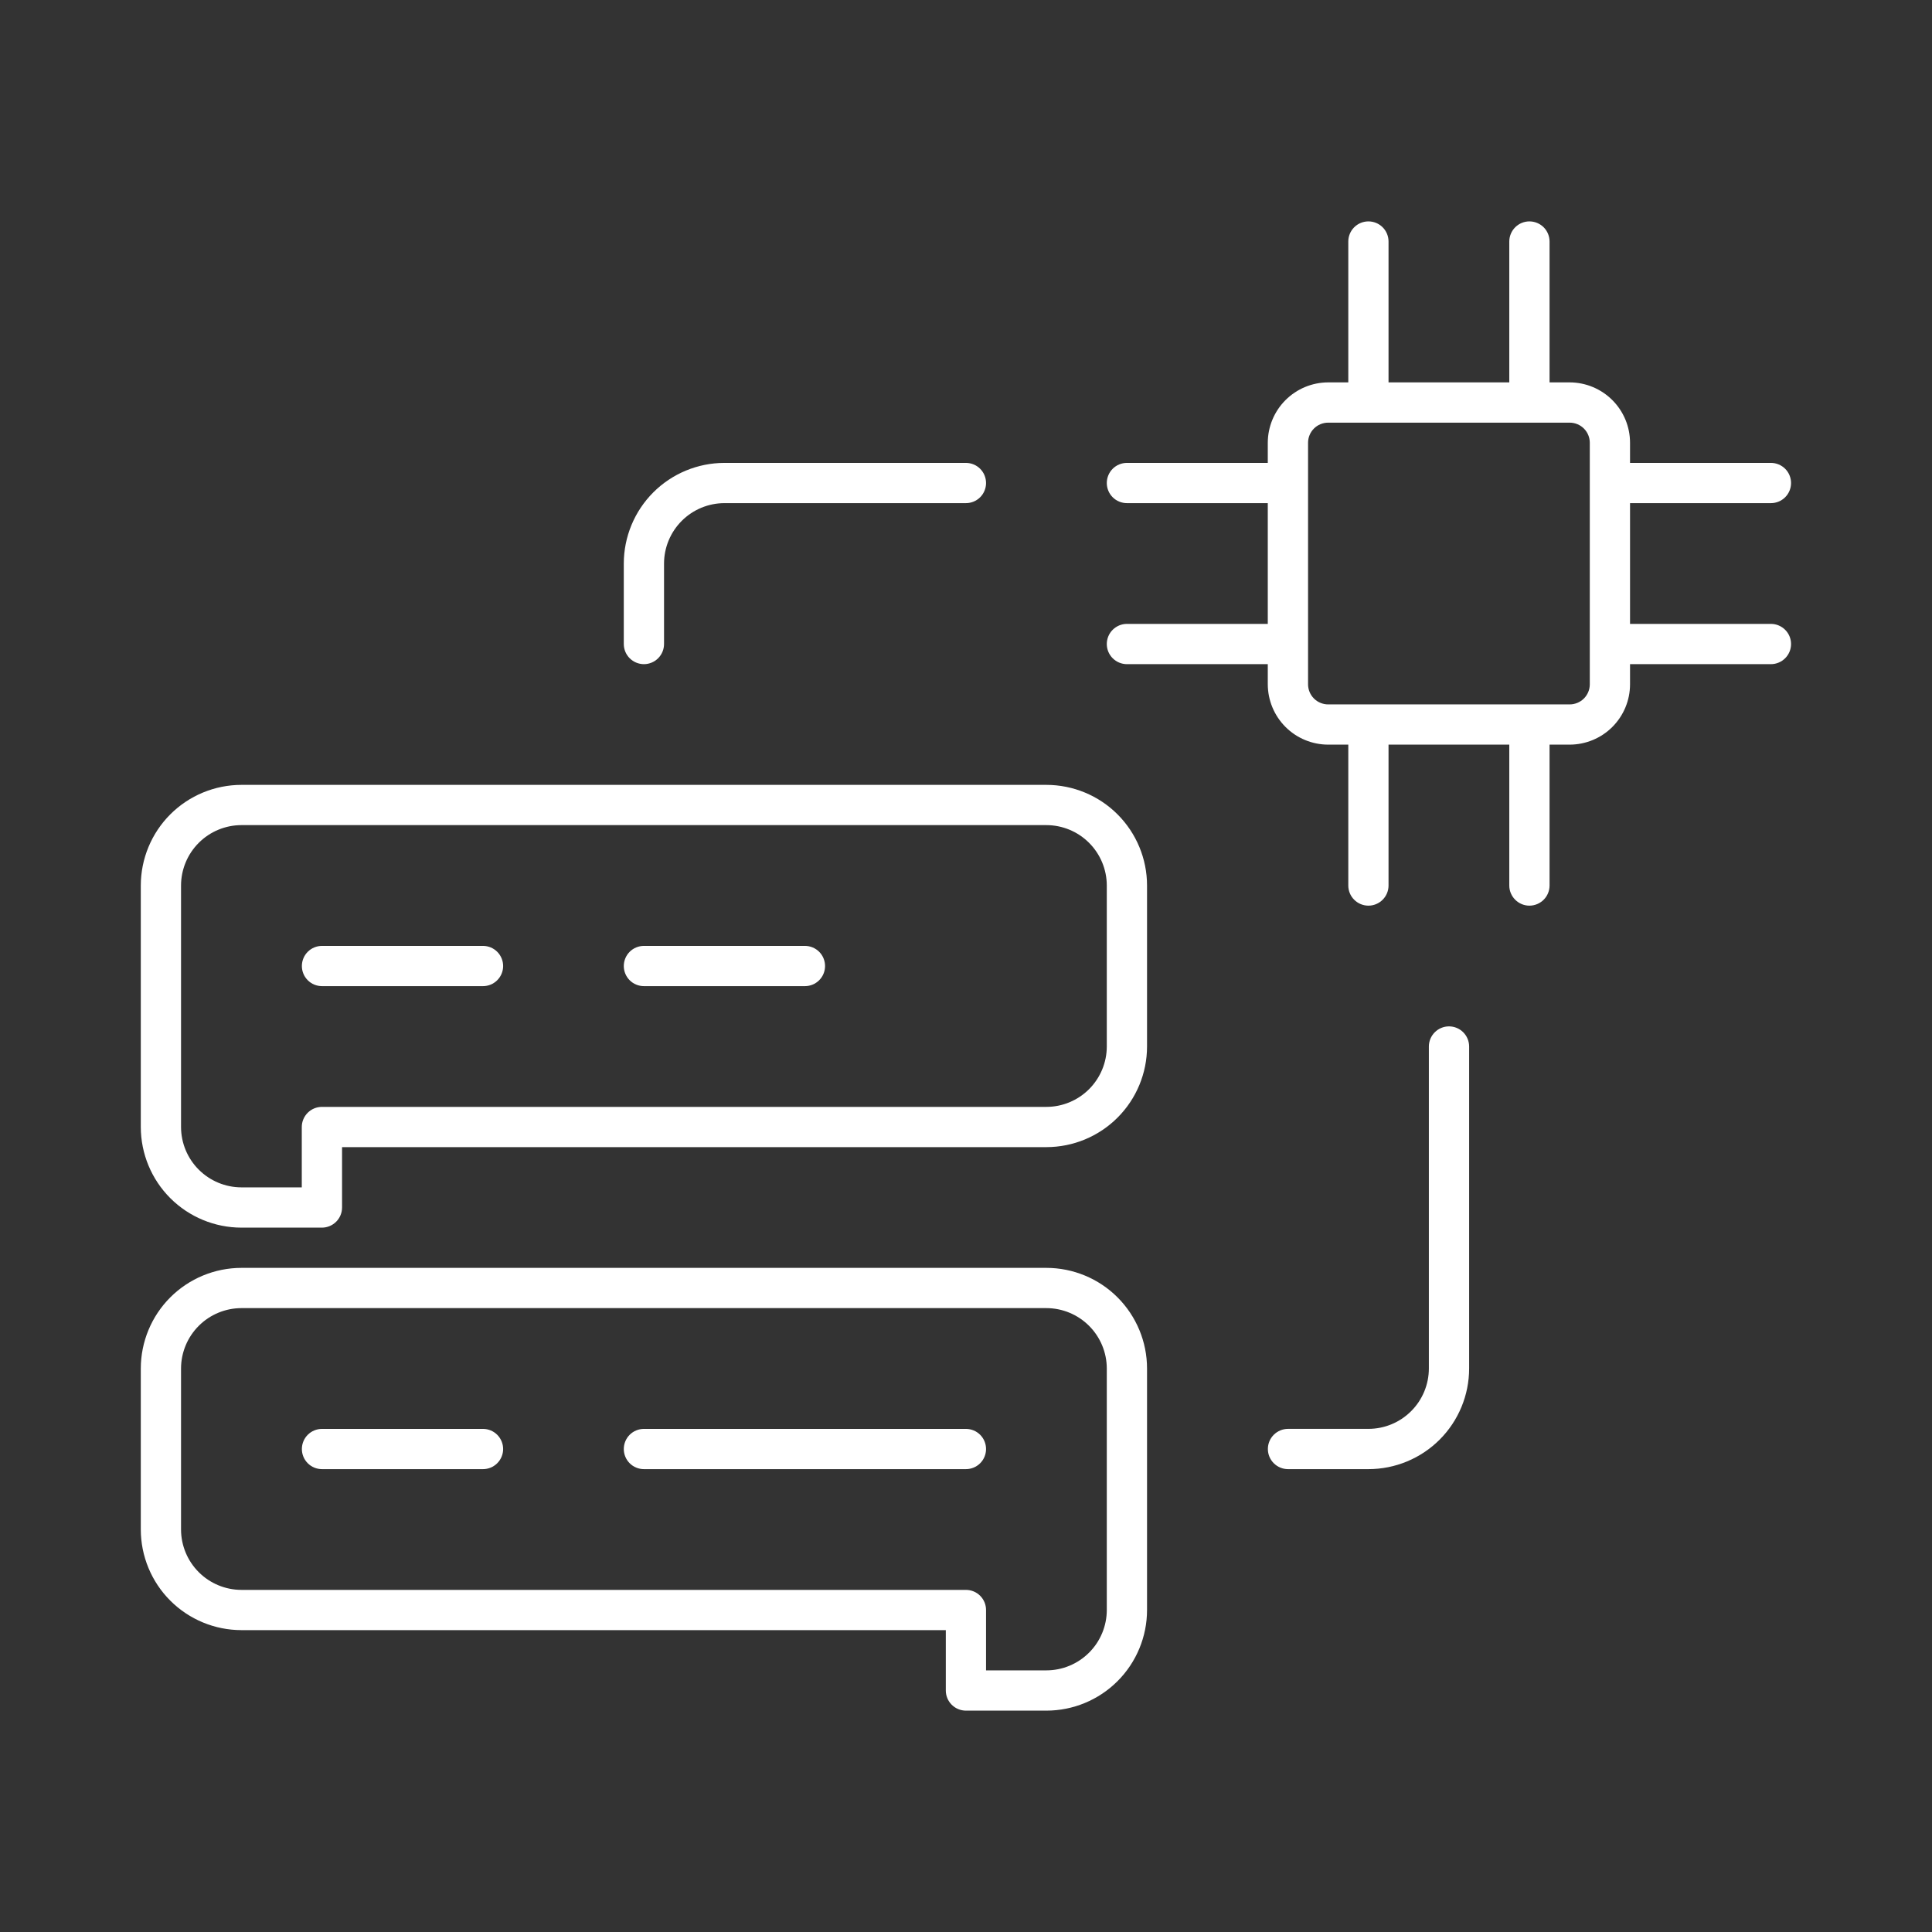 <svg width="64" height="64" viewBox="0 0 64 64" fill="none" xmlns="http://www.w3.org/2000/svg">
<rect x="0" y="0" width="64" height="64" fill="#333333" stroke="none"/>
<path d="M58.664 20.667H53.997V16.667H58.664C58.841 16.667 59.01 16.597 59.136 16.472C59.261 16.347 59.331 16.177 59.331 16.001C59.331 15.824 59.261 15.654 59.136 15.529C59.01 15.404 58.841 15.334 58.664 15.334H53.997V14.667C53.997 14.137 53.786 13.629 53.411 13.254C53.036 12.879 52.528 12.668 51.997 12.667H51.331V8.001C51.331 7.824 51.261 7.654 51.136 7.529C51.01 7.404 50.841 7.334 50.664 7.334C50.487 7.334 50.318 7.404 50.193 7.529C50.068 7.654 49.997 7.824 49.997 8.001V12.667H45.997V8.001C45.997 7.824 45.927 7.654 45.802 7.529C45.677 7.404 45.508 7.334 45.331 7.334C45.154 7.334 44.984 7.404 44.859 7.529C44.734 7.654 44.664 7.824 44.664 8.001V12.667H43.997C43.467 12.668 42.959 12.879 42.584 13.254C42.209 13.629 41.998 14.137 41.997 14.667V15.334H37.331C37.154 15.334 36.984 15.404 36.859 15.529C36.734 15.654 36.664 15.824 36.664 16.001C36.664 16.177 36.734 16.347 36.859 16.472C36.984 16.597 37.154 16.667 37.331 16.667H41.997V20.667H37.331C37.154 20.667 36.984 20.738 36.859 20.863C36.734 20.988 36.664 21.157 36.664 21.334C36.664 21.511 36.734 21.68 36.859 21.805C36.984 21.93 37.154 22.001 37.331 22.001H41.997V22.667C41.998 23.198 42.209 23.706 42.584 24.081C42.959 24.456 43.467 24.666 43.997 24.667H44.664V29.334C44.664 29.511 44.734 29.68 44.859 29.805C44.984 29.93 45.154 30.001 45.331 30.001C45.508 30.001 45.677 29.93 45.802 29.805C45.927 29.68 45.997 29.511 45.997 29.334V24.667H49.997V29.334C49.997 29.511 50.068 29.68 50.193 29.805C50.318 29.93 50.487 30.001 50.664 30.001C50.841 30.001 51.01 29.93 51.136 29.805C51.261 29.68 51.331 29.511 51.331 29.334V24.667H51.997C52.528 24.666 53.036 24.456 53.411 24.081C53.786 23.706 53.997 23.198 53.997 22.667V22.001H58.664C58.841 22.001 59.01 21.93 59.136 21.805C59.261 21.68 59.331 21.511 59.331 21.334C59.331 21.157 59.261 20.988 59.136 20.863C59.01 20.738 58.841 20.667 58.664 20.667ZM52.664 22.667C52.664 22.844 52.594 23.014 52.469 23.139C52.344 23.264 52.174 23.334 51.997 23.334H43.997C43.821 23.334 43.651 23.264 43.526 23.139C43.401 23.014 43.331 22.844 43.331 22.667V14.667C43.331 14.491 43.401 14.321 43.526 14.196C43.651 14.071 43.821 14.001 43.997 14.001H51.997C52.174 14.001 52.344 14.071 52.469 14.196C52.594 14.321 52.664 14.491 52.664 14.667V22.667Z" fill="white"/>
<path d="M34.664 26H7.997C7.114 26.001 6.266 26.352 5.641 26.977C5.016 27.602 4.665 28.45 4.664 29.333V37.333C4.665 38.217 5.016 39.065 5.641 39.69C6.266 40.315 7.114 40.666 7.997 40.667H10.664C10.841 40.667 11.01 40.596 11.136 40.471C11.261 40.346 11.331 40.177 11.331 40V38H34.664C35.548 37.999 36.395 37.648 37.02 37.023C37.645 36.398 37.997 35.55 37.997 34.667V29.333C37.997 28.45 37.645 27.602 37.02 26.977C36.395 26.352 35.548 26.001 34.664 26ZM36.664 34.667C36.663 35.197 36.452 35.705 36.077 36.08C35.702 36.455 35.194 36.666 34.664 36.667H10.664C10.487 36.667 10.318 36.737 10.193 36.862C10.068 36.987 9.997 37.157 9.997 37.333V39.333H7.997C7.467 39.332 6.959 39.121 6.584 38.746C6.209 38.372 5.998 37.864 5.997 37.333V29.333C5.998 28.803 6.209 28.295 6.584 27.92C6.959 27.545 7.467 27.334 7.997 27.333H34.664C35.194 27.334 35.703 27.545 36.077 27.92C36.452 28.295 36.663 28.803 36.664 29.333V34.667Z" fill="white"/>
<path d="M34.664 42H7.997C7.114 42.001 6.266 42.352 5.641 42.977C5.016 43.602 4.665 44.45 4.664 45.333V50.667C4.665 51.55 5.016 52.398 5.641 53.023C6.266 53.648 7.114 53.999 7.997 54H31.331V56C31.331 56.177 31.401 56.346 31.526 56.471C31.651 56.596 31.821 56.667 31.997 56.667H34.664C35.548 56.666 36.395 56.315 37.02 55.69C37.645 55.065 37.997 54.217 37.997 53.333V45.333C37.997 44.45 37.645 43.602 37.02 42.977C36.395 42.352 35.548 42.001 34.664 42ZM36.664 53.333C36.663 53.864 36.452 54.372 36.077 54.746C35.702 55.121 35.194 55.332 34.664 55.333H32.664V53.333C32.664 53.157 32.594 52.987 32.469 52.862C32.344 52.737 32.174 52.667 31.997 52.667H7.997C7.467 52.666 6.959 52.455 6.584 52.08C6.209 51.705 5.998 51.197 5.997 50.667V45.333C5.998 44.803 6.209 44.295 6.584 43.92C6.959 43.545 7.467 43.334 7.997 43.333H34.664C35.194 43.334 35.702 43.545 36.077 43.92C36.452 44.295 36.663 44.803 36.664 45.333V53.333Z" fill="white"/>
<path d="M16 31.334H10.667C10.49 31.334 10.32 31.404 10.195 31.529C10.07 31.654 10 31.824 10 32.001C10 32.178 10.07 32.347 10.195 32.472C10.32 32.597 10.49 32.667 10.667 32.667H16C16.177 32.667 16.346 32.597 16.471 32.472C16.596 32.347 16.667 32.178 16.667 32.001C16.667 31.824 16.596 31.654 16.471 31.529C16.346 31.404 16.177 31.334 16 31.334Z" fill="white"/>
<path d="M26.664 31.334H21.331C21.154 31.334 20.984 31.404 20.859 31.529C20.734 31.654 20.664 31.824 20.664 32.001C20.664 32.178 20.734 32.347 20.859 32.472C20.984 32.597 21.154 32.667 21.331 32.667H26.664C26.841 32.667 27.01 32.597 27.136 32.472C27.261 32.347 27.331 32.178 27.331 32.001C27.331 31.824 27.261 31.654 27.136 31.529C27.01 31.404 26.841 31.334 26.664 31.334Z" fill="white"/>
<path d="M31.997 47.334H21.331C21.154 47.334 20.984 47.404 20.859 47.529C20.734 47.654 20.664 47.824 20.664 48.001C20.664 48.178 20.734 48.347 20.859 48.472C20.984 48.597 21.154 48.667 21.331 48.667H31.997C32.174 48.667 32.344 48.597 32.469 48.472C32.594 48.347 32.664 48.178 32.664 48.001C32.664 47.824 32.594 47.654 32.469 47.529C32.344 47.404 32.174 47.334 31.997 47.334Z" fill="white"/>
<path d="M16 47.334H10.667C10.49 47.334 10.32 47.404 10.195 47.529C10.07 47.654 10 47.824 10 48.001C10 48.178 10.07 48.347 10.195 48.472C10.32 48.597 10.49 48.667 10.667 48.667H16C16.177 48.667 16.346 48.597 16.471 48.472C16.596 48.347 16.667 48.178 16.667 48.001C16.667 47.824 16.596 47.654 16.471 47.529C16.346 47.404 16.177 47.334 16 47.334Z" fill="white"/>
<path d="M21.331 22.001C21.508 22.001 21.677 21.93 21.802 21.805C21.927 21.68 21.997 21.511 21.997 21.334V18.667C21.998 18.137 22.209 17.629 22.584 17.254C22.959 16.879 23.467 16.668 23.997 16.667H31.997C32.174 16.667 32.344 16.597 32.469 16.472C32.594 16.347 32.664 16.177 32.664 16.001C32.664 15.824 32.594 15.654 32.469 15.529C32.344 15.404 32.174 15.334 31.997 15.334H23.997C23.114 15.335 22.266 15.686 21.641 16.311C21.016 16.936 20.665 17.784 20.664 18.667V21.334C20.664 21.511 20.734 21.68 20.859 21.805C20.984 21.93 21.154 22.001 21.331 22.001Z" fill="white"/>
<path d="M48 34C47.823 34 47.654 34.07 47.529 34.195C47.404 34.32 47.333 34.49 47.333 34.667V45.333C47.332 45.864 47.121 46.372 46.746 46.746C46.372 47.121 45.864 47.332 45.333 47.333H42.667C42.49 47.333 42.32 47.404 42.195 47.529C42.07 47.654 42 47.823 42 48C42 48.177 42.07 48.346 42.195 48.471C42.32 48.596 42.49 48.667 42.667 48.667H45.333C46.217 48.666 47.065 48.315 47.69 47.69C48.315 47.065 48.666 46.217 48.667 45.333V34.667C48.667 34.49 48.596 34.32 48.471 34.195C48.346 34.07 48.177 34 48 34Z" fill="white"/>
</svg>
